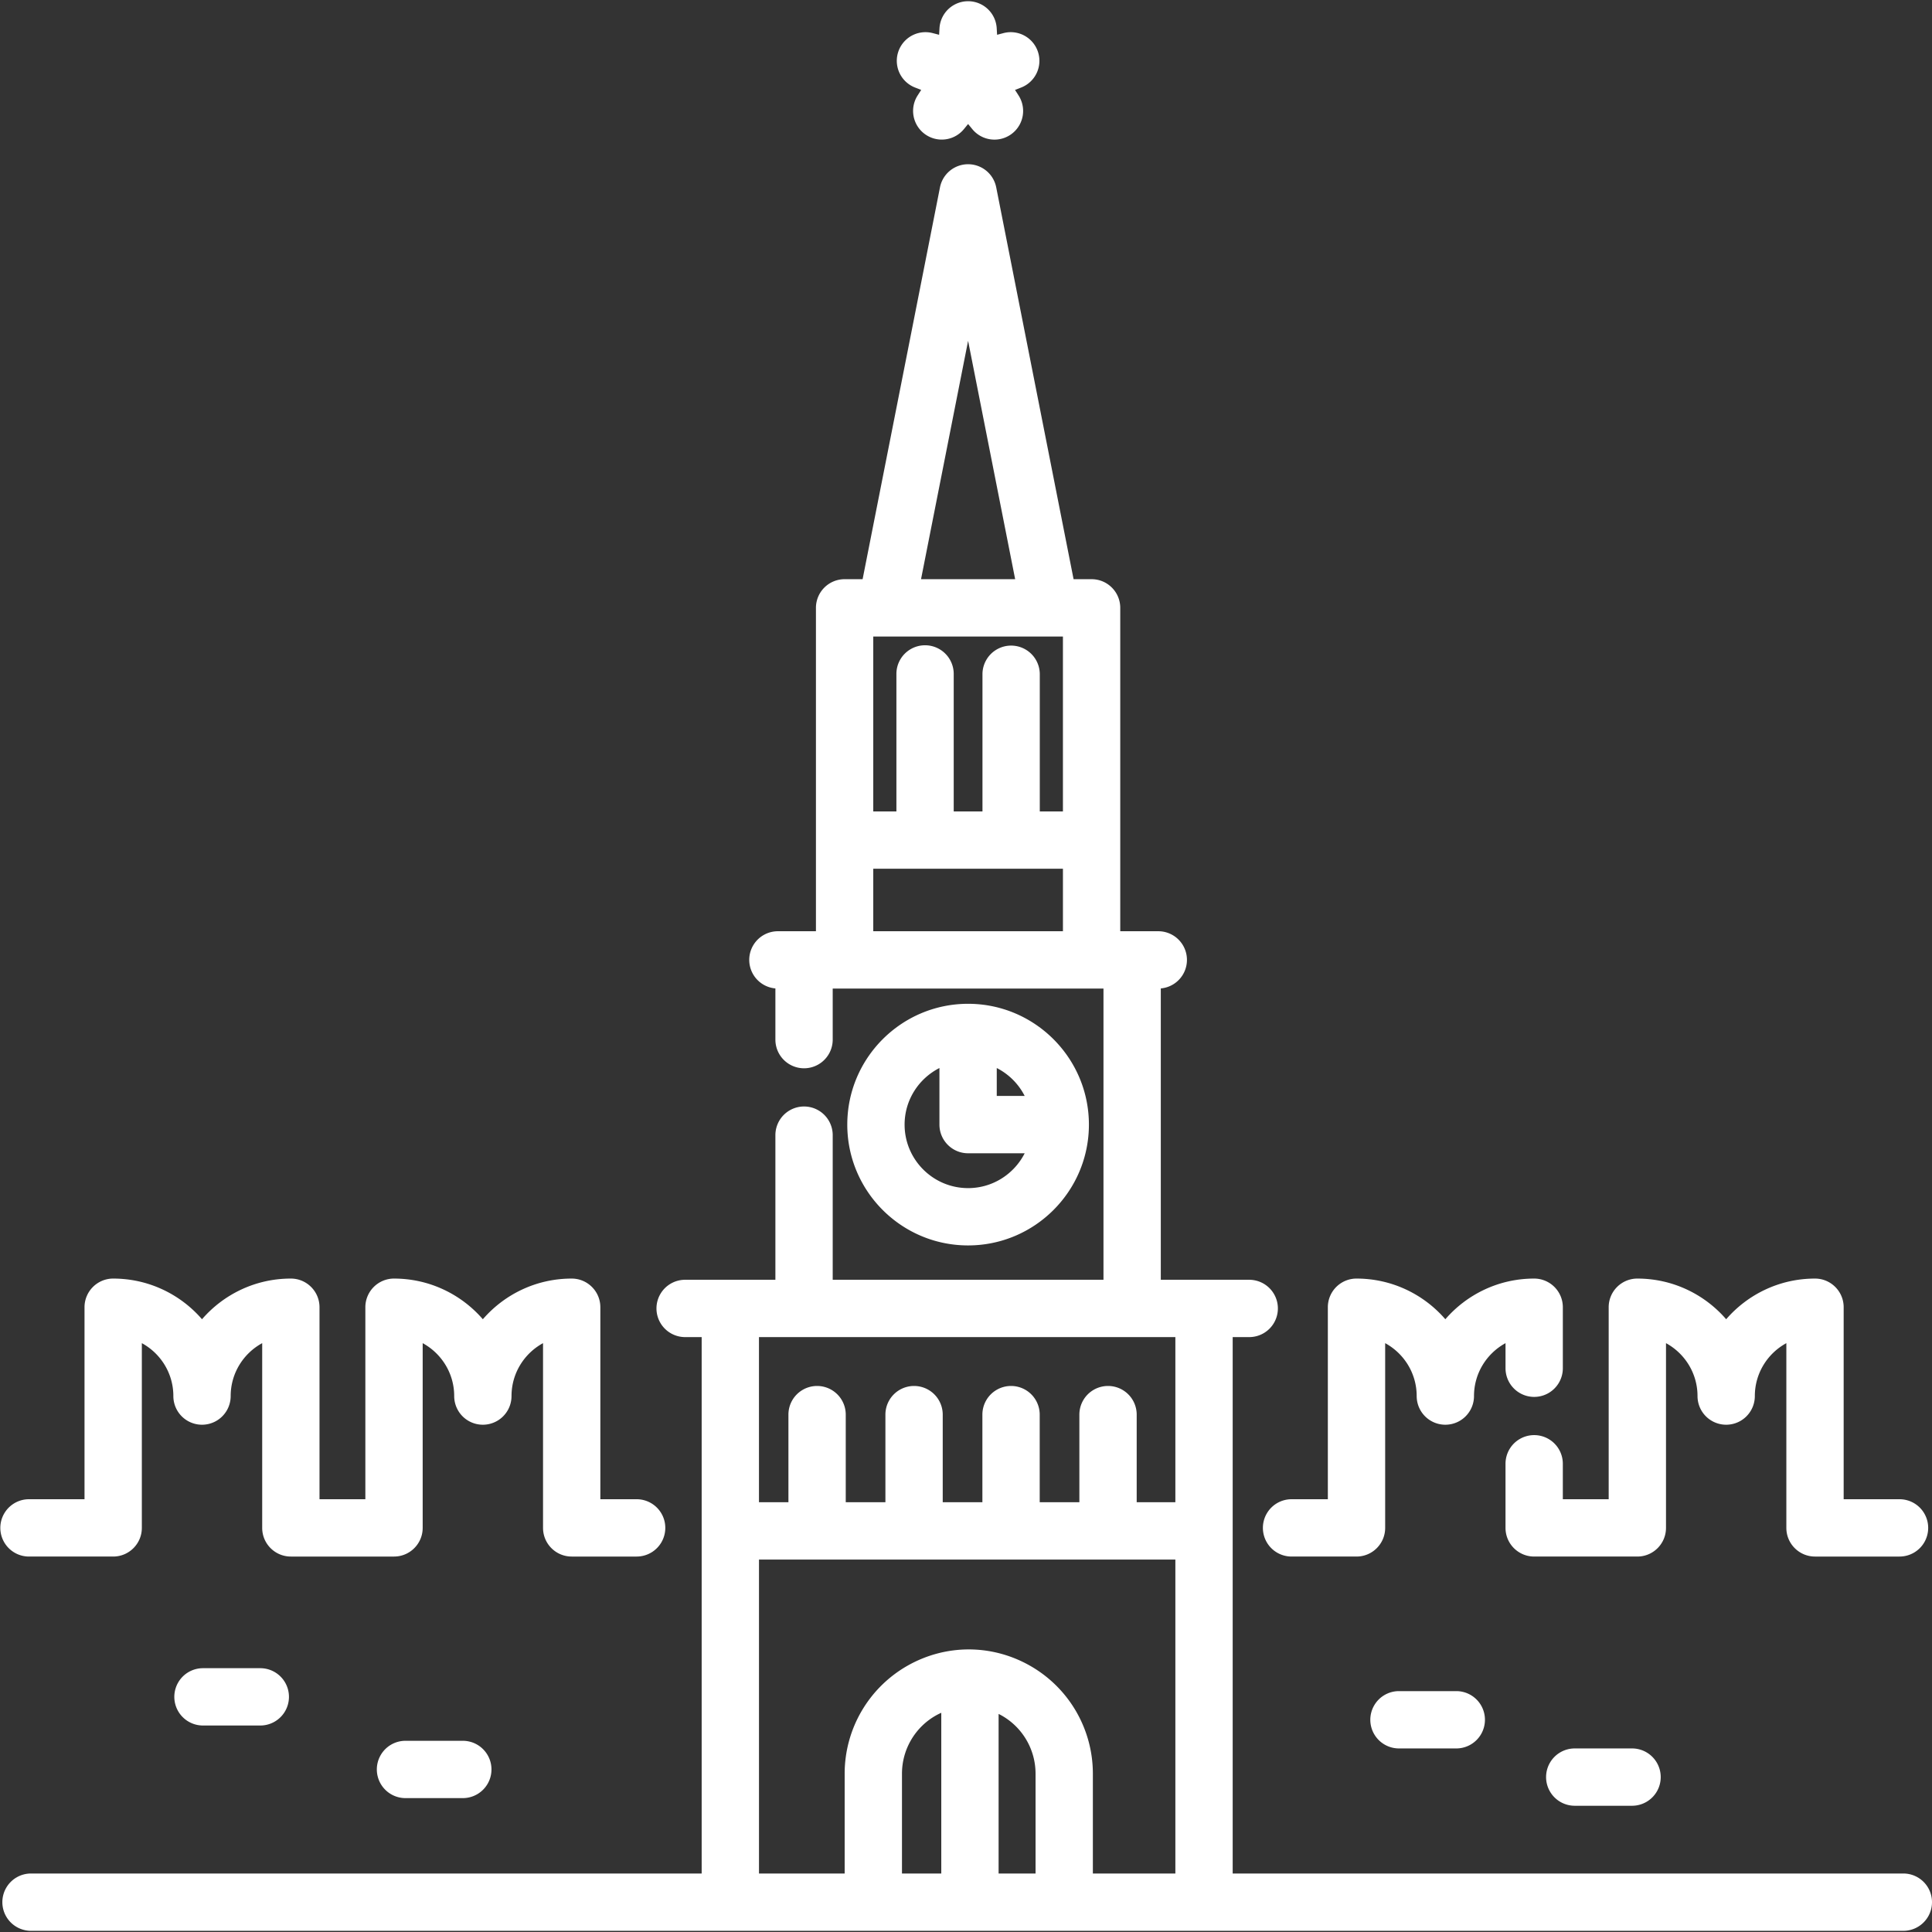 <?xml version="1.0" encoding="UTF-8"?> <svg xmlns="http://www.w3.org/2000/svg" xmlns:xlink="http://www.w3.org/1999/xlink" version="1.1" width="512" height="512" x="0" y="0" viewBox="0 0 512 512" style="enable-background:new 0 0 512 512" xml:space="preserve" class=""><rect x="0" y="0" width="512" height="512" fill="#333333" stroke="none"/><g><path d="M256.556 266.016c-17.655 0-32.018 14.363-32.018 32.018s14.363 32.018 32.018 32.018c17.654-.001 32.017-14.364 32.017-32.018.001-17.655-14.362-32.018-32.017-32.018zm0 48.847c-9.28-.001-16.829-7.55-16.829-16.829 0-6.546 3.764-12.215 9.234-14.997v14.997c0 4.194 3.4 7.595 7.595 7.595h14.997c-2.781 5.469-8.451 9.234-14.997 9.234zm7.595-24.423v-7.402a16.919 16.919 0 0 1 7.402 7.402h-7.402zM275.082 13.773a7.594 7.594 0 0 0-9.145-5l-1.697.444-.102-1.751a7.595 7.595 0 0 0-15.163 0l-.102 1.751-1.697-.444a7.594 7.594 0 0 0-4.685 14.42l1.633.638-.947 1.476a7.595 7.595 0 0 0 12.267 8.913l1.113-1.357 1.112 1.357a7.585 7.585 0 0 0 5.878 2.781 7.594 7.594 0 0 0 6.39-11.694l-.947-1.476 1.633-.638a7.594 7.594 0 0 0 4.459-9.42z" fill="#ffffff" opacity="1" data-original="#000000"></path><path d="M504.405 496.498H326.674V354.345h4.383a7.595 7.595 0 0 0 0-15.19h-23.433v-77.212a7.592 7.592 0 0 0-.681-15.155h-10.065v-85.701c0-4.194-3.4-7.595-7.595-7.595h-4.773L264.007 49.646a7.595 7.595 0 0 0-14.902 0l-20.504 103.846h-4.773a7.595 7.595 0 0 0-7.595 7.595v85.701h-10.065a7.592 7.592 0 0 0-.681 15.155v13.568a7.595 7.595 0 0 0 15.19 0v-13.534h71.757v77.177h-71.757v-38.327a7.595 7.595 0 0 0-15.19 0v38.327h-23.921a7.595 7.595 0 0 0 0 15.19h4.383v142.154H8.219a7.595 7.595 0 0 0 0 15.19H504.404c4.194 0 7.595-3.4 7.595-7.595a7.593 7.593 0 0 0-7.594-7.595zM256.556 90.325l12.471 63.166h-24.944l12.473-63.166zm-25.132 78.356h46.803l.033.001.03-.001h3.397v46.356h-6.133v-36.439a7.595 7.595 0 0 0-15.189 0v36.439h-7.619v-36.439a7.595 7.595 0 0 0-15.19 0v36.439h-6.133v-46.356zm50.265 78.107h-50.265v-16.56h50.265v16.56zm-42.656 249.71V470.03a17.71 17.71 0 0 1 9.081-15.458c.437-.244.885-.461 1.335-.665v42.591h-10.416zm35.399 0h-9.793v-42.289c.219.109.439.216.654.335l.055.03a17.706 17.706 0 0 1 9.084 15.459v26.465zm37.052 0h-21.863v-26.465a32.905 32.905 0 0 0-16.821-28.694l-.068-.038c-10.023-5.584-21.99-5.582-32.011.004a32.91 32.91 0 0 0-16.877 28.725v26.468H201.14v-83.2h110.344v83.2zm.001-98.389h-10.25V374.89a7.595 7.595 0 0 0-15.19 0v23.219h-10.511V374.89a7.595 7.595 0 0 0-15.19 0v23.219h-10.511V374.89a7.595 7.595 0 0 0-15.19 0v23.219h-10.511V374.89a7.595 7.595 0 0 0-15.19 0v23.219h-7.806v-43.765H311.483v43.765z" fill="#ffffff" opacity="1" data-original="#000000"></path><path d="M385.931 448.164h-15.189a7.595 7.595 0 0 0 0 15.19h15.189a7.595 7.595 0 0 0 0-15.19zM432.512 463.354h-15.189a7.595 7.595 0 0 0 0 15.19h15.189a7.595 7.595 0 0 0 0-15.19zM68.98 442.088H53.791a7.595 7.595 0 0 0 0 15.19H68.98a7.595 7.595 0 0 0 0-15.19zM122.649 461.328H107.46a7.595 7.595 0 0 0 0 15.19h15.189a7.595 7.595 0 0 0 0-15.19zM503.395 397.311h-14.804v-50.882c0-4.194-3.4-7.595-7.595-7.595-9.393 0-17.828 4.181-23.542 10.78-5.714-6.599-14.148-10.78-23.542-10.78a7.595 7.595 0 0 0-7.595 7.595v50.883h-12.151v-9.398a7.595 7.595 0 0 0-15.19 0v16.992c0 4.194 3.4 7.595 7.595 7.595h27.34c4.194 0 7.595-3.4 7.595-7.595v-48.955c4.971 2.704 8.353 7.974 8.353 14.02a7.595 7.595 0 0 0 15.19 0c0-6.046 3.381-11.317 8.353-14.02v48.955c0 4.194 3.4 7.595 7.595 7.595h22.398a7.595 7.595 0 0 0 0-15.19z" fill="#ffffff" opacity="1" data-original="#000000"></path><path d="M406.573 338.834c-9.393 0-17.828 4.181-23.543 10.78-5.714-6.599-14.149-10.78-23.542-10.78a7.595 7.595 0 0 0-7.595 7.595v50.883h-9.618a7.594 7.594 0 1 0 0 15.189h17.213c4.194 0 7.595-3.4 7.595-7.595v-48.955c4.972 2.703 8.353 7.974 8.353 14.02a7.595 7.595 0 0 0 15.19 0c0-6.045 3.382-11.316 8.353-14.02v6.647a7.595 7.595 0 0 0 15.19 0v-16.169a7.598 7.598 0 0 0-7.596-7.595zM168.715 397.311h-9.618v-50.882c0-4.194-3.4-7.595-7.595-7.595-9.393 0-17.828 4.181-23.543 10.78-5.714-6.599-14.148-10.78-23.542-10.78a7.595 7.595 0 0 0-7.595 7.595v50.883h-12.15v-50.883c0-4.194-3.4-7.595-7.595-7.595-9.393 0-17.828 4.181-23.542 10.78-5.714-6.599-14.149-10.78-23.542-10.78a7.595 7.595 0 0 0-7.595 7.595v50.883H7.595a7.595 7.595 0 0 0 0 15.189h22.398c4.194 0 7.595-3.4 7.595-7.595v-48.955c4.972 2.703 8.353 7.974 8.353 14.02a7.595 7.595 0 0 0 15.19 0c0-6.046 3.381-11.317 8.353-14.02v48.955c0 4.194 3.4 7.595 7.595 7.595h27.34c4.194 0 7.595-3.4 7.595-7.595v-48.955c4.971 2.704 8.353 7.974 8.353 14.02a7.595 7.595 0 0 0 15.19 0c0-6.046 3.381-11.317 8.353-14.02v48.955c0 4.194 3.4 7.595 7.595 7.595h17.213a7.595 7.595 0 1 0-.003-15.19z" fill="#ffffff" opacity="1" data-original="#000000"></path></g></svg> 
